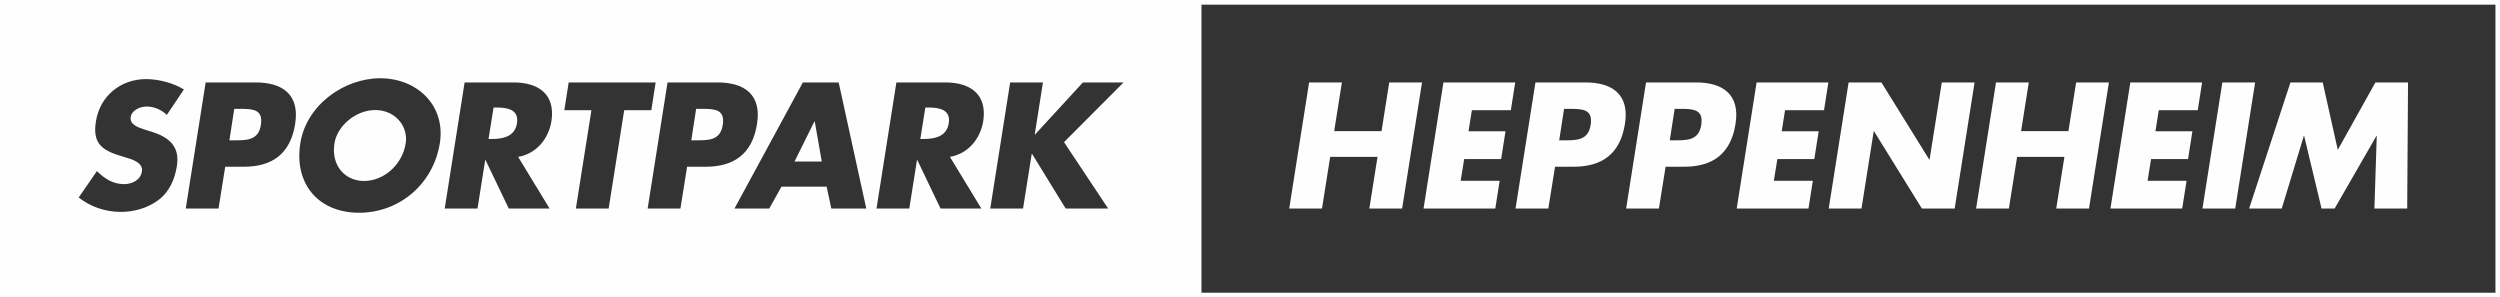 <?xml version="1.0" encoding="UTF-8"?>
<!DOCTYPE svg PUBLIC "-//W3C//DTD SVG 1.1//EN" "http://www.w3.org/Graphics/SVG/1.1/DTD/svg11.dtd">
<!-- Creator: CorelDRAW 2019 (64-Bit) -->
<svg xmlns="http://www.w3.org/2000/svg" xml:space="preserve" width="260.279mm" height="30.964mm" version="1.1" style="shape-rendering:geometricPrecision; text-rendering:geometricPrecision; image-rendering:optimizeQuality; fill-rule:evenodd; clip-rule:evenodd"
viewBox="0 0 27147.84 3229.6"
 xmlns:xlink="http://www.w3.org/1999/xlink"
 xmlns:xodm="http://www.corel.com/coreldraw/odm/2003">
 <rect x="0" y="0" width="27147.84" height="3229.6" fill="#333333" stroke="none"/>
 <defs>
  <style type="text/css">
   <![CDATA[
    .fil0 {fill:#FEFEFE;fill-rule:nonzero}
   ]]>
  </style>
 </defs>
 <g id="Ebene_x0020_1">
  <path class="fil0" d="M5394.17 1167.61l-34.47 0 -54.54 341.5 34.52 0c116.24,0 250.65,-21.79 274.27,-170.73 23.61,-148.94 -103.55,-170.76 -219.79,-170.76z"/>
  <path class="fil0" d="M27098.43 3179.15l-14051.57 0 0 -3128.67 14051.57 0 0 3128.67zm49.41 50.45l0 -3229.6 -14100.98 0 -13046.86 0 0 3229.6 27147.84 0zm-15113.93 -964.87l-461.42 0 -365.09 -593.94 -3.64 0 -94.41 593.94 -356.04 0 216.21 -1369.56 355.96 0 -89.01 564.93 3.68 0 519.45 -564.93 441.4 0 -646.65 648.45 479.55 721.11zm-1357.02 -948.18c-30.92,188.94 -161.65,352.4 -361.48,386.94l341.47 561.23 -443.2 0 -252.5 -526.75 -3.57 0 -83.6 526.75 -356.01 0 216.15 -1369.56 532.25 0c270.63,0 455.9,128.97 410.49,421.38zm-1649.52 948.18l-50.85 -237.95 -490.44 0 -132.54 237.95 -377.9 0 742.95 -1369.56 388.74 0 299.7 1369.56 -379.66 0zm-1565.91 -454.08l-72.64 454.08 -356 0 216.14 -1369.56 544.95 0c294.25,0 477.72,136.22 426.87,450.45 -50.86,323.33 -247.08,465.02 -557.64,465.02l-201.68 0zm-851.97 454.08l-356.04 0 168.93 -1068.05 -294.25 0 47.24 -301.51 944.51 0 -47.25 301.51 -294.25 0 -168.9 1068.05zm-621.33 -948.18c-30.9,188.94 -161.71,352.4 -361.48,386.94l341.51 561.23 -443.25 0 -252.5 -526.75 -3.64 0 -83.53 526.75 -356.04 0 216.18 -1369.56 532.17 0c270.63,0 455.94,128.97 410.57,421.38zm-1211.76 237.96c-70.86,443.2 -437.79,755.64 -877.35,755.64 -439.56,0 -708.38,-312.44 -637.56,-755.64 65.38,-414.13 474.12,-704.79 868.27,-704.79 394.12,0 712.03,290.65 646.65,704.79zm-1571.33 -208.89c-50.87,323.33 -247.1,465.02 -557.64,465.02l-201.66 0 -72.65 454.08 -355.99 0 216.14 -1369.56 544.94 0c294.24,0 477.7,136.22 426.86,450.45zm-1649.5 56.33l87.23 27.23c181.63,56.33 314.2,152.58 277.95,374.18 -21.84,136.21 -76.35,276.11 -199.84,368.72 -121.73,90.84 -270.69,128.98 -408.68,128.98 -172.58,0 -332.46,-58.13 -457.75,-156.2l197.95 -287.01c78.18,78.12 172.59,141.71 294.31,141.71 83.58,0 179.81,-41.76 194.37,-138.07 16.34,-99.9 -118.08,-134.42 -190.72,-156.19 -214.38,-63.62 -352.4,-121.72 -308.8,-386.91 43.57,-277.92 270.65,-459.54 544.89,-459.54 138.03,0 299.72,43.57 410.55,112.59l-185.29 276.08c-58.15,-54.46 -134.43,-90.77 -221.6,-90.77 -65.4,0 -159.81,38.12 -170.75,114.4 -12.71,79.92 78.11,110.82 136.21,130.81z"/>
  <path class="fil0" d="M4075.23 1194.87c-212.5,0 -414.13,172.57 -443.21,361.48 -38.13,236.11 109,408.65 321.49,408.65 212.57,0 414.18,-172.54 452.3,-408.65 29.06,-188.91 -118.08,-361.48 -330.58,-361.48z"/>
  <path class="fil0" d="M2603.81 1182.18l-59.97 0 -52.63 341.46 59.92 0c128.96,0 256.15,0 281.59,-167.08 27.21,-172.61 -90.87,-174.37 -228.9,-174.37z"/>
  <polygon class="fil0" points="8843.95,1318.39 8627.78,1754.31 8923.83,1754.31 8847.56,1318.39 "/>
  <path class="fil0" d="M7619.5 1182.18l-59.97 0 -52.62 341.46 59.94 0c128.93,0 256.14,0 281.56,-167.08 27.23,-172.61 -90.85,-174.37 -228.9,-174.37z"/>
  <path class="fil0" d="M10082.9 1167.61l-34.56 0 -54.49 341.5 34.55 0c116.28,0 250.69,-21.79 274.24,-170.73 23.66,-148.94 -103.47,-170.76 -219.75,-170.76z"/>
  <polygon class="fil0" points="15002.29,1423.73 15085.86,895.17 15441.86,895.17 15225.72,2264.73 14869.71,2264.73 14958.69,1703.5 14444.63,1703.5 14355.66,2264.73 13999.66,2264.73 14215.8,895.17 14571.79,895.17 14488.19,1423.73 "/>
  <polygon class="fil0" points="15983.34,1196.68 15946.98,1425.54 16348.43,1425.54 16301.22,1727.08 15899.75,1727.08 15861.62,1963.24 16284.84,1963.24 16237.63,2264.73 15458.41,2264.73 15674.56,895.17 16453.77,895.17 16406.56,1196.68 "/>
  <path class="fil0" d="M16931.56 1523.64l60.06 0c128.9,0 256.06,0 281.48,-167.08 27.31,-172.61 -90.77,-174.37 -228.86,-174.37l-59.91 0 -52.77 341.46zm-257.9 -628.47l544.91 0c294.29,0 477.76,136.22 426.9,450.45 -50.88,323.33 -247.01,465.02 -557.68,465.02l-201.57 0 -72.74 454.08 -355.96 0 216.14 -1369.56z"/>
  <path class="fil0" d="M18132.43 1523.64l59.94 0c129,0 256.14,0 281.56,-167.08 27.23,-172.61 -90.85,-174.37 -228.83,-174.37l-60.02 0 -52.65 341.46zm-257.94 -628.47l544.95 0c294.22,0 477.72,136.22 426.86,450.45 -50.85,323.33 -247.08,465.02 -557.63,465.02l-201.64 0 -72.68 454.08 -356 0 216.14 -1369.56z"/>
  <polygon class="fil0" points="19384.08,1196.68 19347.76,1425.54 19749.24,1425.54 19701.99,1727.08 19300.55,1727.08 19262.43,1963.24 19685.66,1963.24 19638.44,2264.73 18859.11,2264.73 19075.25,895.17 19854.59,895.17 19807.37,1196.68 "/>
  <polygon class="fil0" points="20074.44,895.17 20430.42,895.17 20949.95,1732.53 20953.63,1732.53 21086.16,895.17 21442.16,895.17 21226.02,2264.73 20870.06,2264.73 20350.52,1425.54 20346.91,1425.54 20214.3,2264.73 19858.3,2264.73 "/>
  <polygon class="fil0" points="22461.41,1423.73 22544.97,895.17 22900.96,895.17 22684.83,2264.73 22328.83,2264.73 22417.8,1703.5 21903.81,1703.5 21814.72,2264.73 21458.72,2264.73 21674.89,895.17 22030.97,895.17 21947.4,1423.73 "/>
  <polygon class="fil0" points="23442.45,1196.68 23406.17,1425.54 23807.57,1425.54 23760.41,1727.08 23358.97,1727.08 23320.84,1963.24 23744.03,1963.24 23696.86,2264.73 22917.53,2264.73 23133.66,895.17 23912.99,895.17 23865.75,1196.68 "/>
  <polygon class="fil0" points="24272.71,2264.73 23916.72,2264.73 24132.85,895.17 24488.85,895.17 "/>
  <polygon class="fil0" points="24872.27,895.17 25222.7,895.17 25386.26,1627.19 25794.95,895.17 26149.18,895.17 26140.03,2264.73 25784.02,2264.73 25809.49,1476.43 25805.81,1476.43 25351.75,2264.73 25210.05,2264.73 25021.17,1476.43 25017.53,1476.43 24777.74,2264.73 24423.53,2264.73 "/>
 </g>
</svg>
